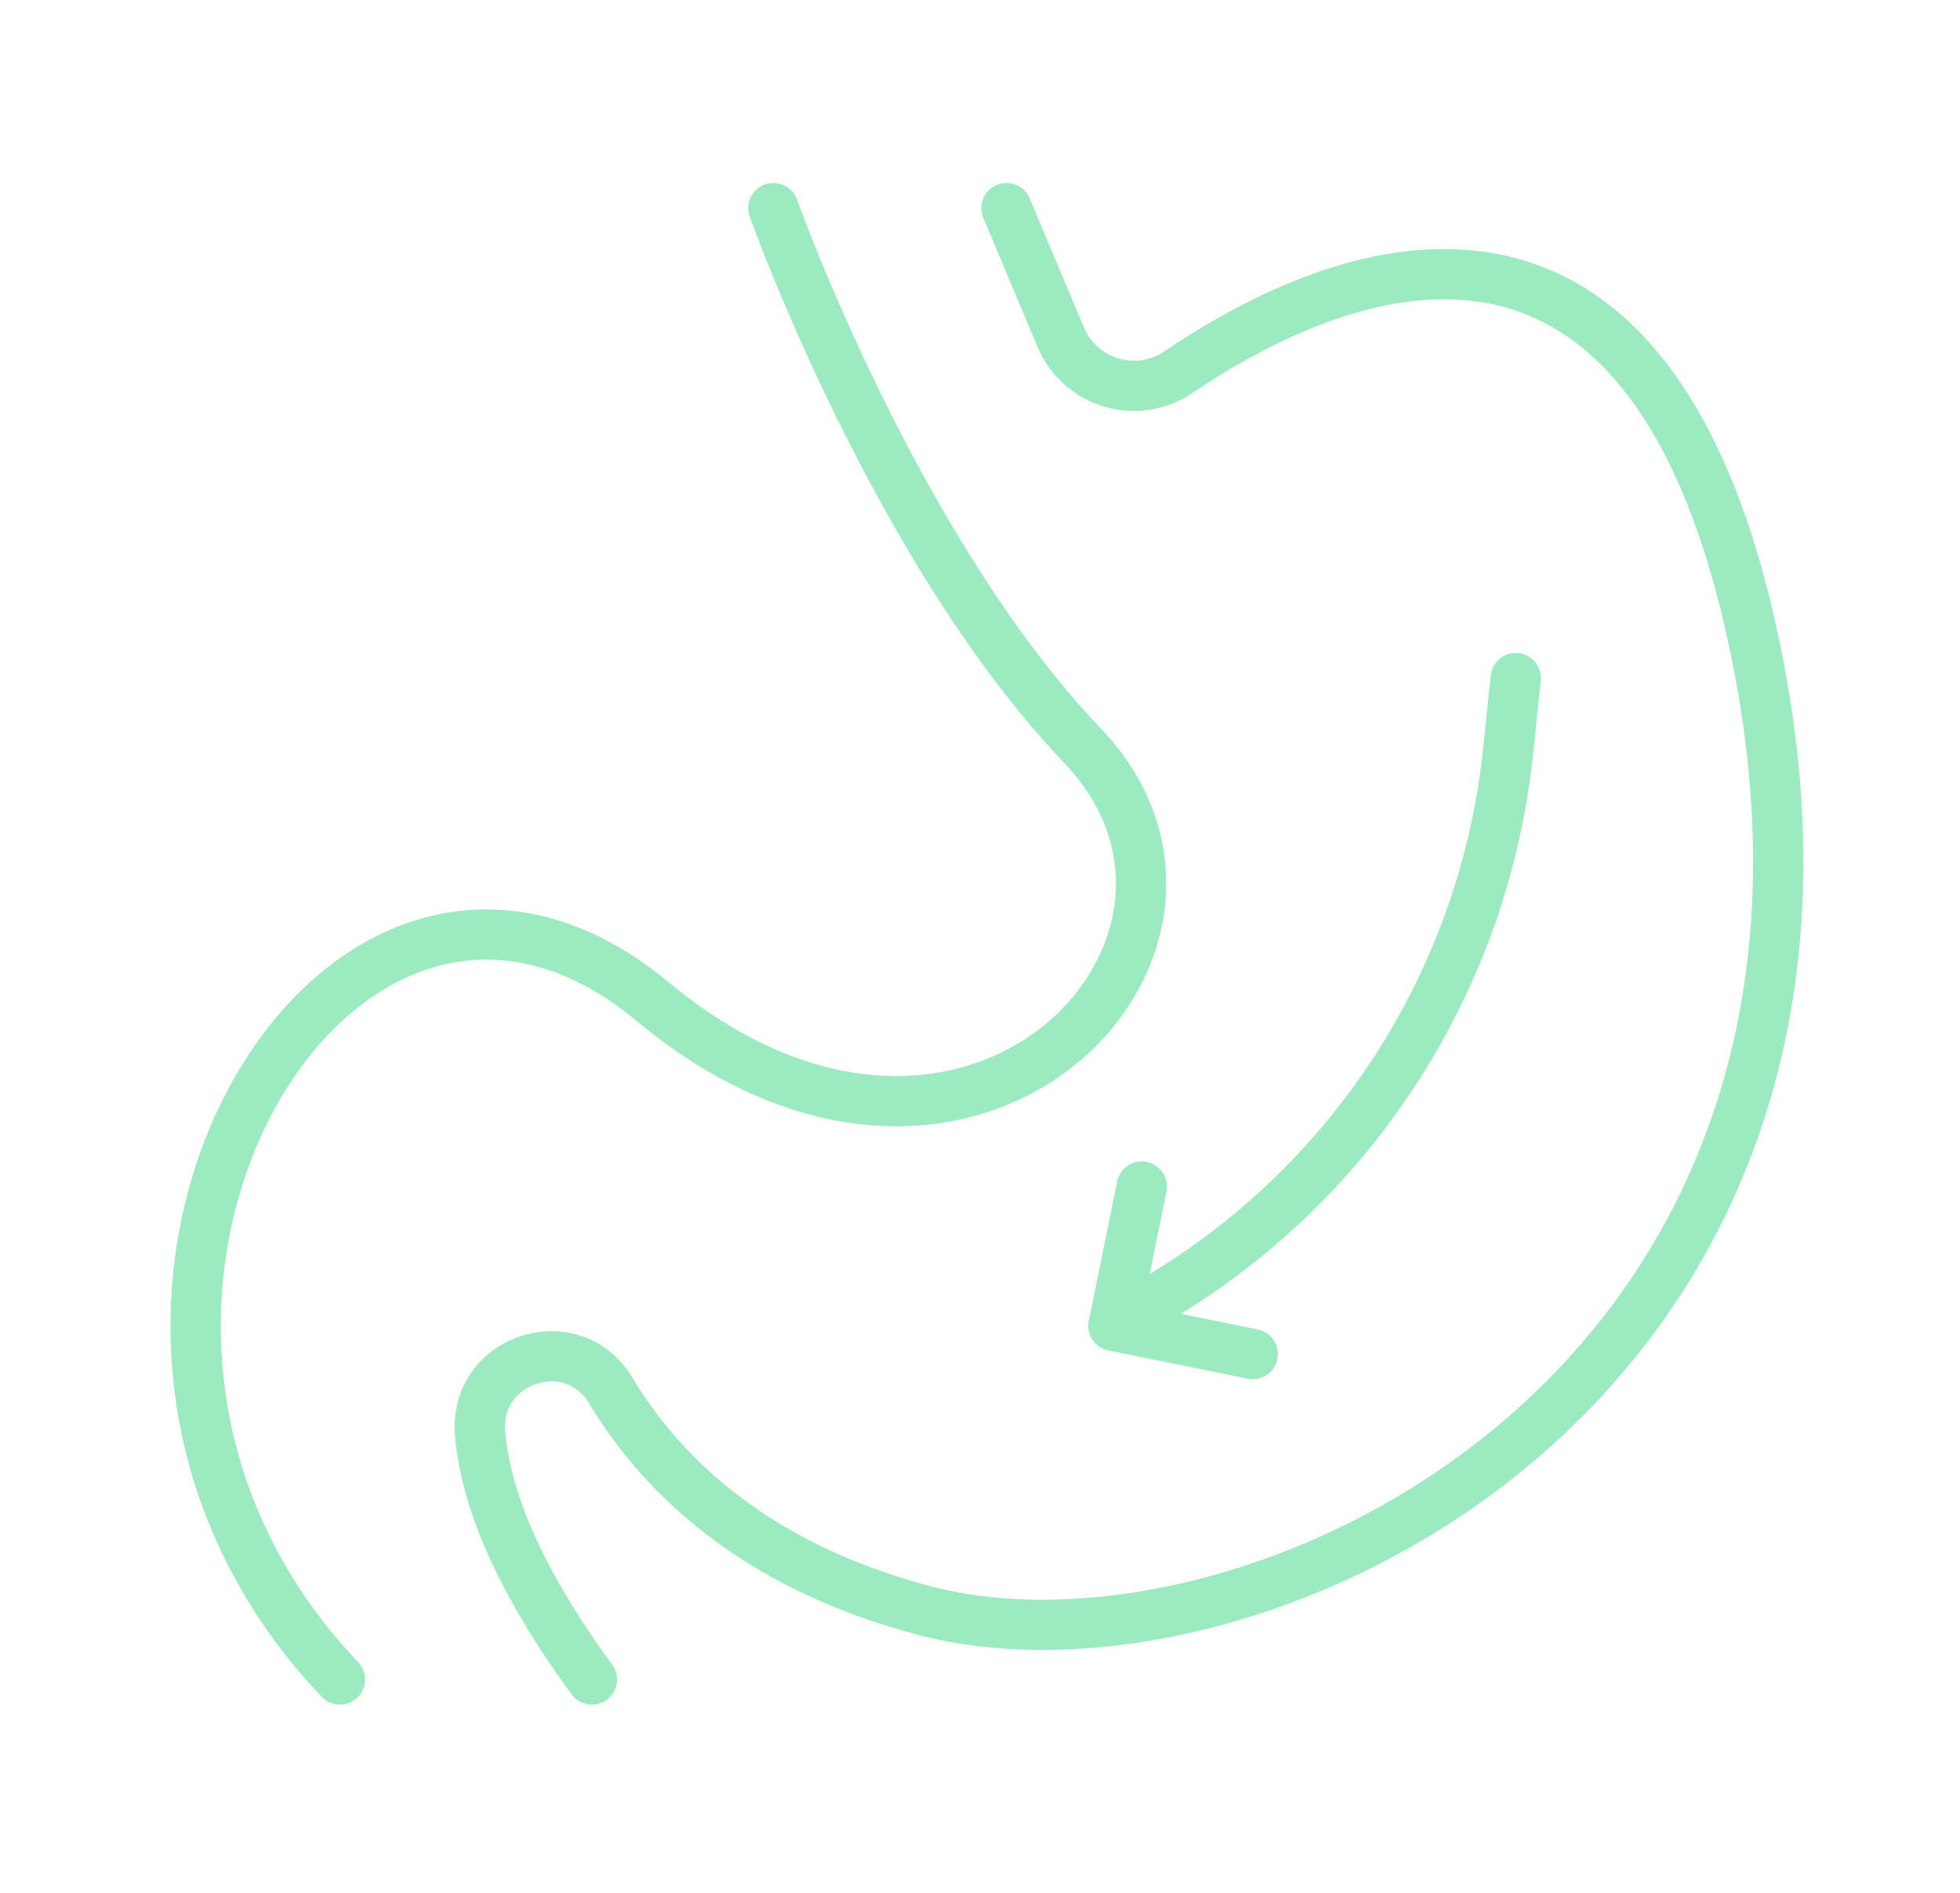 <?xml version="1.0" encoding="UTF-8"?><svg id="a" xmlns="http://www.w3.org/2000/svg" viewBox="0 0 117 113"><g id="b"><path d="M46.167,12.424s7.225,20.337,18.464,32.111c11.239,11.774-6.69,31.041-25.689,15.253C19.943,44-.231,78.683,20.292,100.276" fill="none" stroke="#9ceac0" stroke-linecap="round" stroke-linejoin="round" stroke-width="3"/><path d="M60.082,12.424l3.236,7.705c1.158,2.756,4.545,3.77,7.02,2.094,9.008-6.102,28.532-14.902,34.7,17.812,8.114,43.034-30.238,61.23-49.773,56.146-10.506-2.735-15.981-8.448-18.798-13.145-2.309-3.85-8.197-1.905-7.81,2.568.313,3.614,2.09,8.407,6.676,14.673" fill="none" stroke="#9ceac0" stroke-linecap="round" stroke-linejoin="round" stroke-width="3"/><path d="M90.48,40.485l-.456,4.373c-1.488,14.276-9.969,26.88-22.632,33.637v0" fill="none" stroke="#9ceac0" stroke-linecap="round" stroke-linejoin="round" stroke-width="3"/><line x1="74.782" y1="80.845" x2="66.47" y2="79.157" fill="none" stroke="#9ceac0" stroke-linecap="round" stroke-linejoin="round" stroke-width="3"/><line x1="68.158" y1="70.845" x2="66.47" y2="79.157" fill="none" stroke="#9ceac0" stroke-linecap="round" stroke-linejoin="round" stroke-width="3"/></g></svg>